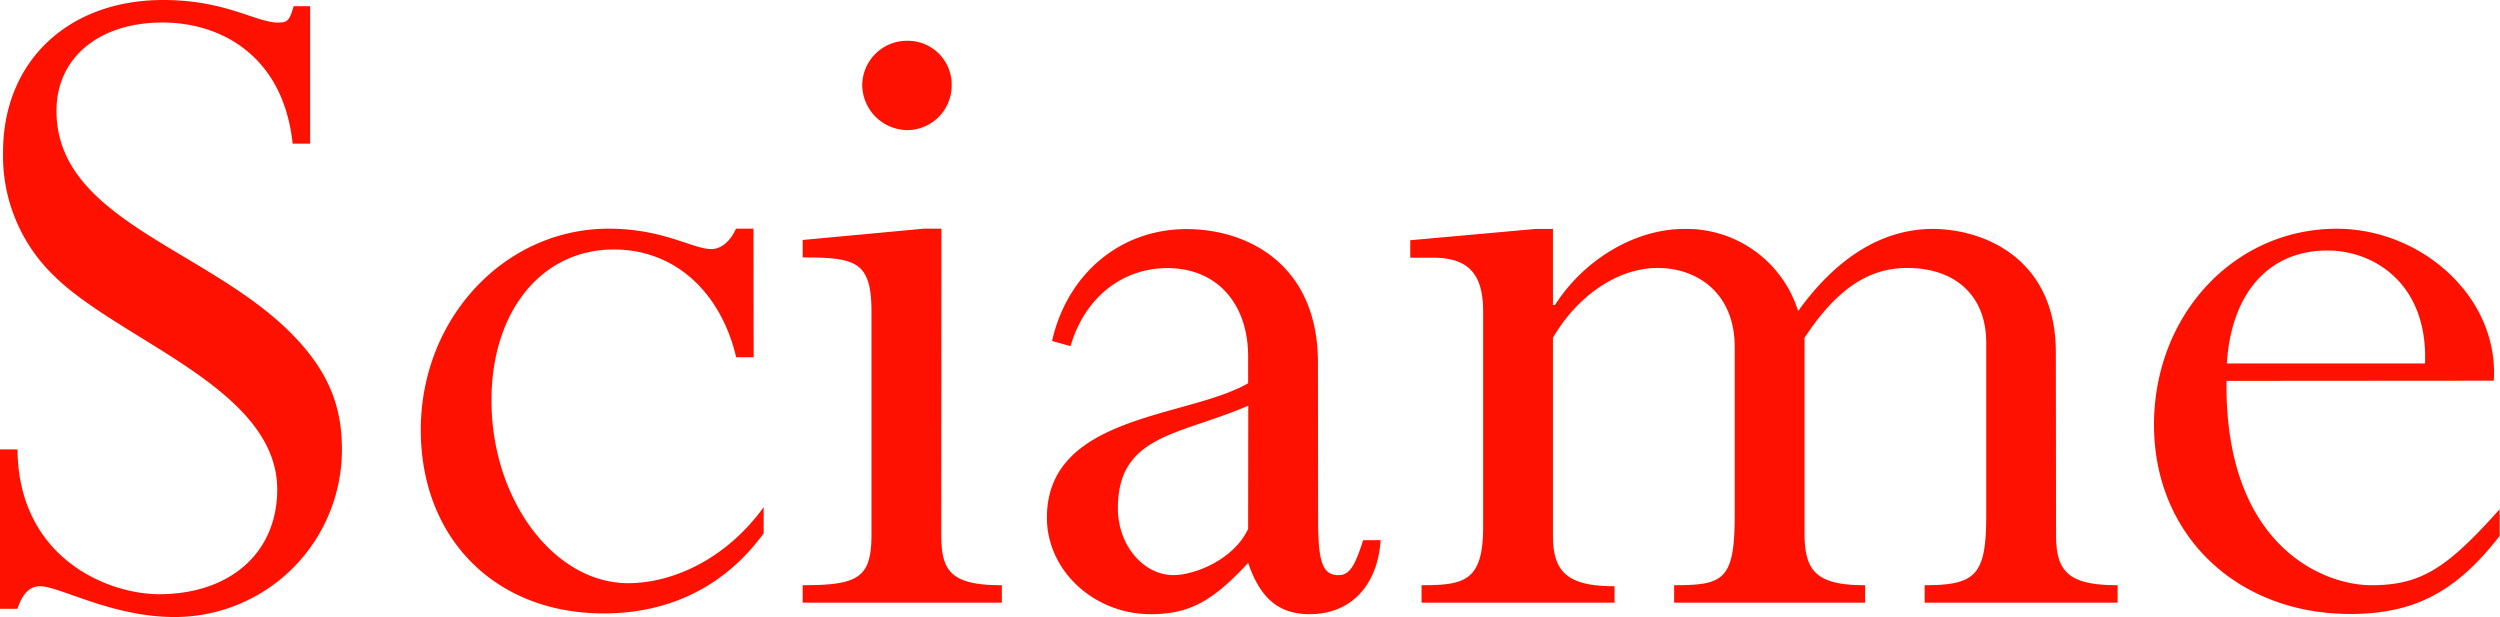 <svg xmlns="http://www.w3.org/2000/svg" viewBox="0 0 367.77 90.77"><g data-name="Layer 2"><path d="M327.59 53.47c.61-10 5.89-16.62 14.8-16.62 6.8 0 14.8 4.84 14.35 16.62ZM366.86 56c.76-12.38-10.72-22.35-23.11-22.35-15.1 0-26.88 12.69-26.88 28.85S329 90.32 345.72 90.32c9.36 0 15.55-3.17 22-11.48v-3.93c-7.7 8.61-11.48 11.18-18.88 11.18-7.25 0-21.6-6-21.3-30.06Zm-64.43-4.2c0-13.74-10.57-18.12-18.12-18.12-7.26 0-14.05 4.08-19.79 12.08a17.21 17.21 0 0 0-16.77-12.08c-7.1 0-14.64 4.38-19 11.18h-.3V33.68h-2.57l-18.42 1.66v2.57h3.32c4.84 0 7.4 2 7.4 7.85v31.72c0 8-2.72 8.61-9.06 8.61v2.57h28.39v-2.42c-6.79 0-9.06-2-9.06-7.4V49.69c3.48-6 9.37-10.27 15.41-10.27 5.74 0 11.33 3.62 11.33 11.63v24.77c0 9.52-1.66 10.27-8.91 10.27v2.57h28.09v-2.57c-7.25 0-8.91-2.11-8.91-7.7v-28.7c4.68-7.1 9.36-10.27 15.1-10.27 7.1 0 11.63 4.08 11.63 11v25.4c0 8.76-1.51 10.27-9.06 10.27v2.57h28.39v-2.57c-7.25 0-9.06-2-9.06-7.4Zm-118.82 26c-2.11 4.53-7.85 6.8-11 6.8-4.39 0-8.16-4.38-8.16-9.82 0-10.87 9.06-10.72 19.18-15.1Zm10.27-24.46c0-14.5-10.42-19.64-19.33-19.64-9.67 0-17.52 6.5-19.79 16.46l2.72.76c2.27-7.7 8.16-11.48 14.2-11.48 7.55 0 11.93 5.44 11.93 13v3.93c-8.76 5.13-29.6 4.53-29.6 19.78 0 7.86 7 14.2 15.25 14.2 5.59 0 9.07-1.81 14.35-7.55 1.81 5.28 4.53 7.55 9.06 7.55 6.05 0 10-4.23 10.43-10.88h-2.57c-1.21 3.78-2 5.14-3.63 5.14-2.42 0-3-2.11-3-8.31ZM133.49 6a6.58 6.58 0 0 0-6.65 6.5 6.7 6.7 0 0 0 6.65 6.64 6.57 6.57 0 0 0 6.51-6.6A6.45 6.45 0 0 0 133.49 6Zm5 27.64h-2.59l-17.82 1.66v2.57c7.85 0 10.12.6 10.12 8v32.82c0 6.34-2 7.4-10.12 7.4v2.57h29.3v-2.57c-7.55 0-8.91-2.11-8.91-7.4Zm-27.65 0h-2.57c-.91 2-2.27 3-3.63 3-2.72 0-7.1-3-15.1-3-15.26 0-27.64 13.14-27.64 29.6 0 16 11 27 26.88 27 9.67 0 17.83-3.93 23.56-11.78v-3.85c-5.58 7.7-13.44 11.18-19.93 11.18-10.89 0-20.11-12.24-20.11-26.89 0-13.14 7.4-22.2 18-22.2 8.92 0 15.71 6.19 18 15.86h2.57ZM45.62.91H43.2c-.61 2.11-.91 2.41-2.27 2.41C37.61 3.32 33.23 0 24 0 10 0 .45 9.06.45 22.35a24.43 24.43 0 0 0 7.4 18.13C17.52 50.14 40.78 57.09 40.78 72c0 9.37-7 15.41-17.37 15.41-7.55 0-20.69-5.29-20.84-21.3H0v23.45h2.57c.75-2.26 1.81-3.32 3.32-3.32 2.87 0 10.57 4.53 19.79 4.53A24.62 24.62 0 0 0 50.3 66.15c0-5.74-1.51-11.18-7.56-17.21C30.36 36.55 8.31 32.32 8.31 16.31c0-8 6.49-13 15.56-13 8.76 0 17.82 5 19.18 17.82h2.57Z" data-name="Layer 1" style="fill:#f10"/></g></svg>
